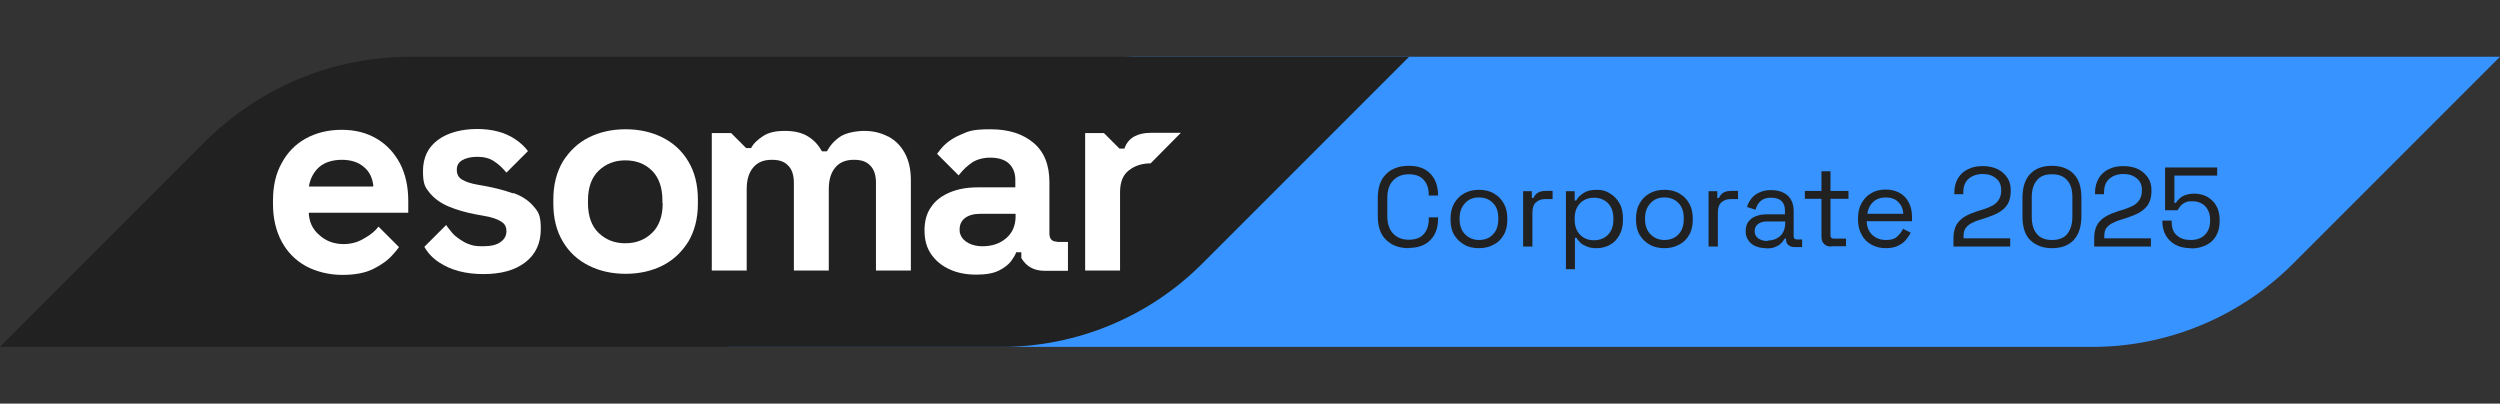 <?xml version="1.0" encoding="UTF-8"?>
<svg id="Layer_1" xmlns="http://www.w3.org/2000/svg" version="1.1" viewBox="0 0 916.7 148">
  <rect x="0" y="0" width="916.7" height="148" fill="#333333" stroke="none"/>
  <!-- Generator: Adobe Illustrator 29.0.0, SVG Export Plug-In . SVG Version: 2.1.0 Build 186)  -->
  <defs>
    <style>
      .st0 {
        fill: #3693ff;
      }

      .st1 {
        fill: #212121;
      }

      .st2 {
        fill: #fff;
      }
    </style>
  </defs>
  <path class="st0" d="M266.6,127.2l74.5-74.6c22.2-22.3,50.2-32.1,77.5-31.8h498.1s-75.9,75.9-75.9,75.9c-19.5,19.5-46,30.5-73.6,30.5h-500.7Z"/>
  <path class="st1" d="M0,127.2L74.5,52.6c22.2-22.3,50.2-32.1,77.5-31.8h364.7s-75.9,75.9-75.9,75.9c-19.5,19.5-46,30.5-73.6,30.5H0Z"/>
  <g>
    <path class="st1" d="M516.6,91c-3.5,0-6.2-1-8.3-3s-3.1-4.9-3.1-8.8v-6.6c0-3.8,1-6.8,3.1-8.8,2-2,4.8-3,8.3-3s6.1,1,7.9,2.9c1.8,1.9,2.8,4.5,2.8,7.8v.2h-3.4v-.3c0-2.2-.6-4-1.8-5.4-1.2-1.4-3-2.1-5.5-2.1s-4.4.8-5.8,2.3c-1.4,1.5-2.1,3.6-2.1,6.3v6.8c0,2.7.7,4.8,2.1,6.3,1.4,1.5,3.3,2.3,5.8,2.3s4.3-.7,5.5-2.1c1.2-1.4,1.8-3.2,1.8-5.4v-.7h3.4v.5c0,3.3-.9,5.9-2.8,7.8-1.8,1.9-4.5,2.9-7.9,2.9Z"/>
    <path class="st1" d="M542.3,91c-2,0-3.9-.4-5.4-1.3-1.6-.9-2.8-2.1-3.7-3.6s-1.3-3.4-1.3-5.5v-.5c0-2.1.4-3.9,1.3-5.5.9-1.6,2.1-2.8,3.7-3.7,1.6-.9,3.4-1.3,5.4-1.3s3.9.4,5.4,1.3c1.6.9,2.8,2.1,3.7,3.7.9,1.6,1.3,3.4,1.3,5.5v.5c0,2.1-.4,4-1.3,5.5-.9,1.6-2.1,2.8-3.7,3.6-1.6.9-3.4,1.3-5.4,1.3ZM542.3,88c2.2,0,3.9-.7,5.2-2.1s1.9-3.2,1.9-5.5v-.4c0-2.3-.6-4.2-1.9-5.5-1.3-1.4-3-2.1-5.2-2.1s-3.8.7-5.1,2.1c-1.3,1.4-2,3.2-2,5.5v.4c0,2.3.7,4.2,2,5.5s3,2.1,5.1,2.1Z"/>
    <path class="st1" d="M558.5,90.4v-20.3h3.2v2.5h.6c.4-.9.9-1.5,1.7-2,.7-.4,1.7-.6,2.9-.6h2.4v3h-2.6c-1.5,0-2.6.4-3.5,1.2-.9.8-1.3,2.1-1.3,3.8v12.4h-3.3Z"/>
    <path class="st1" d="M574.2,98.7v-28.6h3.2v3.4h.6c.5-1,1.4-1.9,2.6-2.7,1.2-.8,2.8-1.2,4.9-1.2s3.3.4,4.8,1.3,2.6,2,3.5,3.6c.9,1.5,1.3,3.4,1.3,5.6v.5c0,2.2-.4,4-1.3,5.6-.9,1.6-2,2.8-3.5,3.6s-3.1,1.2-4.8,1.2-2.6-.2-3.6-.6c-1-.4-1.8-.8-2.4-1.4-.6-.6-1.1-1.2-1.4-1.8h-.6v11.5h-3.3ZM584.5,88.1c2.1,0,3.8-.7,5.1-2,1.3-1.3,2-3.2,2-5.6v-.4c0-2.4-.7-4.3-2-5.6-1.3-1.3-3-2-5.1-2s-3.8.7-5.1,2-2,3.2-2,5.6v.4c0,2.4.7,4.3,2,5.6s3,2,5.1,2Z"/>
    <path class="st1" d="M610.3,91c-2,0-3.9-.4-5.4-1.3-1.6-.9-2.8-2.1-3.7-3.6s-1.3-3.4-1.3-5.5v-.5c0-2.1.4-3.9,1.3-5.5.9-1.6,2.1-2.8,3.7-3.7,1.6-.9,3.4-1.3,5.4-1.3s3.9.4,5.4,1.3c1.6.9,2.8,2.1,3.7,3.7.9,1.6,1.3,3.4,1.3,5.5v.5c0,2.1-.4,4-1.3,5.5-.9,1.6-2.1,2.8-3.7,3.6-1.6.9-3.4,1.3-5.4,1.3ZM610.3,88c2.2,0,3.9-.7,5.2-2.1s1.9-3.2,1.9-5.5v-.4c0-2.3-.6-4.2-1.9-5.5-1.3-1.4-3-2.1-5.2-2.1s-3.8.7-5.1,2.1c-1.3,1.4-2,3.2-2,5.5v.4c0,2.3.7,4.2,2,5.5s3,2.1,5.1,2.1Z"/>
    <path class="st1" d="M626.5,90.4v-20.3h3.2v2.5h.6c.4-.9.9-1.5,1.7-2,.7-.4,1.7-.6,2.9-.6h2.4v3h-2.6c-1.5,0-2.6.4-3.5,1.2-.9.8-1.3,2.1-1.3,3.8v12.4h-3.3Z"/>
    <path class="st1" d="M647.7,91c-1.4,0-2.7-.2-3.9-.7-1.2-.5-2.1-1.2-2.7-2.2-.7-.9-1-2.1-1-3.4s.3-2.5,1-3.4c.7-.9,1.6-1.6,2.7-2,1.2-.5,2.5-.7,3.9-.7h6.8v-1.5c0-1.4-.4-2.6-1.3-3.4-.8-.8-2.1-1.2-3.8-1.2s-2.9.4-3.8,1.2-1.5,1.8-1.9,3.2l-3.1-1c.3-1.1.9-2.2,1.6-3.1.7-.9,1.7-1.7,2.9-2.2,1.2-.6,2.6-.9,4.3-.9,2.6,0,4.6.7,6.1,2,1.4,1.3,2.2,3.2,2.2,5.7v9.2c0,.8.4,1.2,1.2,1.2h1.9v2.8h-2.9c-.9,0-1.6-.3-2.2-.8-.6-.5-.8-1.2-.8-2.1v-.2h-.5c-.3.5-.7,1.1-1.2,1.6-.5.6-1.2,1-2.1,1.4-.9.4-2,.6-3.4.6ZM648.1,88.2c1.9,0,3.5-.6,4.7-1.7,1.2-1.1,1.8-2.8,1.8-4.8v-.5h-6.7c-1.3,0-2.4.3-3.2.9s-1.3,1.4-1.3,2.6.4,2,1.3,2.7c.9.6,2,1,3.4,1Z"/>
    <path class="st1" d="M671.5,90.4c-1.2,0-2.1-.3-2.7-1-.6-.6-.9-1.5-.9-2.6v-13.9h-6.1v-2.9h6.1v-7.2h3.3v7.2h6.6v2.9h-6.6v13.4c0,.8.4,1.2,1.2,1.2h4.5v2.8h-5.4Z"/>
    <path class="st1" d="M691.6,91c-2,0-3.8-.4-5.4-1.3s-2.8-2.1-3.6-3.7c-.9-1.6-1.3-3.4-1.3-5.5v-.5c0-2.1.4-3.9,1.3-5.5s2-2.8,3.6-3.7c1.5-.9,3.3-1.3,5.2-1.3s3.6.4,5.1,1.2c1.5.8,2.6,2,3.4,3.5.8,1.5,1.2,3.3,1.2,5.4v1.5h-16.6c0,2.2.8,3.9,2.1,5.1,1.3,1.2,3,1.8,5,1.8s3.1-.4,4-1.2c.9-.8,1.7-1.8,2.2-2.9l2.8,1.4c-.4.9-1,1.7-1.7,2.6-.7.9-1.7,1.6-2.9,2.2-1.2.6-2.7.9-4.5.9ZM684.7,78.4h13.2c-.1-1.9-.8-3.3-1.9-4.4-1.2-1.1-2.7-1.6-4.5-1.6s-3.4.5-4.6,1.6c-1.2,1.1-1.9,2.5-2.2,4.4Z"/>
    <path class="st1" d="M716.3,90.4v-3c0-2.1.4-3.7,1.1-5,.7-1.2,1.8-2.2,3.1-3,1.3-.8,2.9-1.4,4.7-2l2.3-.7c1.2-.4,2.3-.9,3.3-1.4.9-.6,1.7-1.3,2.2-2.2.5-.9.8-1.9.8-3.2v-.2c0-1.8-.6-3.3-1.9-4.3-1.3-1.1-2.9-1.6-4.9-1.6s-3.8.6-5.1,1.7c-1.3,1.1-2,2.8-2,5.1v.6h-3.3v-.5c0-2.1.5-3.9,1.4-5.4.9-1.5,2.2-2.6,3.7-3.3,1.6-.8,3.4-1.1,5.4-1.1s3.8.4,5.3,1.1,2.7,1.8,3.6,3.1c.9,1.3,1.3,2.9,1.3,4.6v.4c0,1.9-.4,3.4-1.1,4.7-.7,1.2-1.8,2.2-3.1,3-1.3.8-2.9,1.4-4.6,2l-2.2.7c-1.4.4-2.6.9-3.5,1.4-.9.5-1.6,1.1-2.1,1.8-.5.7-.7,1.8-.7,3v.7h17.1v3h-20.5Z"/>
    <path class="st1" d="M752.4,91c-3.3,0-5.9-1-7.9-2.9s-2.9-4.9-2.9-8.8v-6.8c0-3.9,1-6.8,2.9-8.8,2-2,4.6-2.9,7.9-2.9s6,1,7.9,2.9c2,2,2.9,4.9,2.9,8.8v6.8c0,3.9-1,6.8-2.9,8.8s-4.6,2.9-7.9,2.9ZM752.4,88c2.5,0,4.4-.7,5.6-2.2,1.2-1.5,1.9-3.6,1.9-6.3v-7.2c0-2.7-.6-4.8-1.9-6.2-1.3-1.5-3.1-2.2-5.6-2.2s-4.3.7-5.5,2.2c-1.3,1.5-1.9,3.6-1.9,6.2v7.2c0,2.7.6,4.8,1.9,6.3,1.2,1.5,3.1,2.2,5.6,2.2Z"/>
    <path class="st1" d="M767.9,90.4v-3c0-2.1.4-3.7,1.1-5,.7-1.2,1.8-2.2,3.1-3,1.3-.8,2.9-1.4,4.7-2l2.3-.7c1.2-.4,2.3-.9,3.3-1.4.9-.6,1.7-1.3,2.2-2.2.5-.9.8-1.9.8-3.2v-.2c0-1.8-.6-3.3-1.9-4.3-1.3-1.1-2.9-1.6-4.9-1.6s-3.8.6-5.1,1.7c-1.3,1.1-2,2.8-2,5.1v.6h-3.3v-.5c0-2.1.5-3.9,1.4-5.4.9-1.5,2.2-2.6,3.7-3.3,1.6-.8,3.4-1.1,5.4-1.1s3.8.4,5.3,1.1,2.7,1.8,3.6,3.1c.9,1.3,1.3,2.9,1.3,4.6v.4c0,1.9-.4,3.4-1.1,4.7-.7,1.2-1.8,2.2-3.1,3-1.3.8-2.9,1.4-4.6,2l-2.2.7c-1.4.4-2.6.9-3.5,1.4-.9.5-1.6,1.1-2.1,1.8-.5.7-.7,1.8-.7,3v.7h17.1v3h-20.5Z"/>
    <path class="st1" d="M803.3,91c-2.1,0-4-.4-5.5-1.2-1.5-.8-2.8-2-3.6-3.4s-1.3-3.1-1.3-5v-.5h3.4v.4c0,2.2.6,3.9,1.9,5,1.3,1.2,3,1.7,5.1,1.7s3.9-.6,5.2-1.9c1.2-1.2,1.9-2.9,1.9-5.1v-.4c0-2.1-.6-3.7-1.8-5-1.2-1.2-2.8-1.8-4.7-1.8s-2,.2-2.7.5c-.7.3-1.3.8-1.7,1.3-.4.5-.8,1-1,1.5h-4.6v-15.7h19.1v3h-15.7v10h.6c.3-.6.7-1.1,1.3-1.6.5-.5,1.3-1,2.2-1.3s2-.5,3.4-.5,3.2.4,4.6,1.2c1.4.8,2.5,1.9,3.3,3.3.8,1.4,1.2,3.2,1.2,5.1v.5c0,2-.4,3.7-1.2,5.2-.8,1.5-2,2.7-3.6,3.5s-3.4,1.3-5.5,1.3Z"/>
  </g>
  <g>
    <path class="st2" d="M242.9,50.4c-4-2-8.5-3-13.5-3s-9.5,1-13.5,3c-4,2-7.1,5-9.5,8.8-2.3,3.9-3.5,8.5-3.5,13.9v1.6c0,5.4,1.2,10.1,3.5,13.9,2.3,3.9,5.5,6.8,9.5,8.8,4,2,8.5,3,13.5,3s9.5-1,13.5-3c4-2,7.1-5,9.5-8.8,2.3-3.9,3.5-8.5,3.5-13.9v-1.6c0-5.4-1.2-10.1-3.5-13.9-2.3-3.9-5.5-6.8-9.5-8.8ZM243,74.5c0,4.7-1.3,8.4-3.9,10.9-2.6,2.5-5.8,3.8-9.8,3.8s-7.2-1.3-9.8-3.8c-2.6-2.5-3.9-6.2-3.9-10.9v-1c0-4.7,1.3-8.4,3.9-10.9,2.6-2.5,5.8-3.8,9.8-3.8s7.3,1.3,9.8,3.8c2.5,2.5,3.8,6.2,3.8,10.9v1Z"/>
    <path class="st2" d="M325.5,50c-2.5-1.3-5.4-2-8.5-2s-6.8.7-8.9,2.1c-2.1,1.4-3.7,3.2-4.9,5.4,0,0,0,0,0,0h-1.8s0,0,0,0c-1.2-2.2-2.8-4-5-5.4-2.2-1.4-5-2.1-8.6-2.1s-6,.6-8,1.9c-2,1.3-3.5,2.7-4.4,4.4,0,0,0,0,0,0h-1.8s0,0,0,0l-5.5-5.5s0,0,0,0h-7.1s0,0,0,0v50.4s0,0,0,0h12.8s0,0,0,0v-29.8c0-3.5.8-6.1,2.4-8,1.6-1.9,3.8-2.8,6.8-2.8s4.6.7,6,2.1c1.4,1.4,2.1,3.5,2.1,6.3v32.2s0,0,0,0h12.8s0,0,0,0v-29.8c0-3.5.8-6.1,2.4-8,1.6-1.9,3.8-2.8,6.8-2.8s4.6.7,6,2.1c1.4,1.4,2.1,3.5,2.1,6.3v32.2s0,0,0,0h12.8s0,0,0,0v-33.1c0-4.1-.8-7.4-2.3-10.1-1.5-2.7-3.6-4.7-6.1-6Z"/>
    <path class="st2" d="M433,48.7h-11c-2.3,0-4.3.4-6,1.3-1.7.9-3,2.4-3.7,4.5,0,0,0,0,0,0h-1.8s0,0,0,0l-5.7-5.7s0,0,0,0h-6.9s0,0,0,0v50.4s0,0,0,0h12.8s0,0,0,0v-28.7c0-3.6,1-6.3,3.2-8,2.1-1.7,4.8-2.6,8-2.6l11.2-11.3s0,0,0,0Z"/>
    <path class="st2" d="M188.1,70.9c-3.1-1.1-6.5-2-10.3-2.7l-2.8-.5c-2.3-.4-4.1-1-5.5-1.8-1.4-.8-2-2-2-3.6s.6-2.7,1.9-3.5c1.3-.8,3.2-1.3,5.6-1.3s4.5.5,6.1,1.6c1.7,1.1,2.9,2.2,4.6,4.2,0,0,0,0,0,0l7.9-7.9s0,0,0,0c-1.2-1.6-2.8-3.1-4.6-4.3-3.7-2.5-8.4-3.8-14-3.8s-10.8,1.3-14.4,4c-3.7,2.7-5.5,6.5-5.5,11.5s.9,6,2.6,8.1c1.8,2.1,4.1,3.7,7,4.9,2.9,1.2,6.1,2.1,9.7,2.8l2.8.5c3,.5,5.1,1.2,6.5,2.1,1.4.8,2,2,2,3.6s-.7,2.9-2.1,3.9c-1.4,1.1-3.6,1.6-6.6,1.6s-3.8-.3-5.4-.9c-1.7-.6-4.6-2.6-5.7-3.9-1.1-1.4-1.6-1.9-2.3-3l-8,8s0,0,0,0c1.3,2.3,3.1,4.2,5.4,5.7,4.2,2.8,9.6,4.3,16.2,4.3s11.6-1.4,15.4-4.3c3.8-2.9,5.7-7,5.7-12.2s-.9-6.3-2.7-8.4c-1.8-2.1-4.2-3.7-7.3-4.8Z"/>
    <path class="st2" d="M136.9,68.2c-.3-2.9-1.4-5.3-3.5-7-2.1-1.8-4.8-2.6-8.1-2.6s-6.2.9-8.2,2.6c-2,1.8-3.3,4.1-3.8,7-.4,4.8-.1,9.6-.1,9.6.1,3.5,1.4,6.3,3.9,8.4,2.4,2.2,5.4,3.3,8.9,3.3s6-1.1,7.9-2.3c1.9-1.1,3.5-2.3,4.9-4.1l7.5,7.5c-.6.9-1.4,1.8-2.2,2.7-1.8,2.1-4.2,3.8-7.2,5.3-3,1.5-6.8,2.2-11.4,2.2s-9.4-1.1-13.3-3.2c-3.8-2.1-6.8-5.1-8.9-9-2.1-3.9-3.2-8.5-3.2-13.8v-1.2c0-5.3,1-9.9,3.2-13.8,2.1-3.9,5-6.9,8.8-9,3.8-2.1,8.2-3.2,13.2-3.2s9.2,1.1,12.9,3.3c3.7,2.2,6.5,5.3,8.5,9.1,2,3.9,3,8.4,3,13.6v4.4h-41.7l.2-9.6h28.5Z"/>
    <path class="st2" d="M387.6,88.6c-1.9,0-2.8-1-2.8-3v-18.8c0-6.3-1.9-11.1-5.8-14.4-3.9-3.3-9.1-5-15.8-5s-8,.7-11,2c-3,1.3-5.4,3-7.2,5.2-.5.6-.9,1.2-1.4,1.8,0,0,0,0,0,0l7.9,7.9s0,0,0,0c2.2-2.7,3.1-3.3,4.4-4.3,1.3-1.1,3.9-2.2,7.1-2.2s5.6.8,7.1,2.3c1.5,1.5,2.2,3.5,2.2,5.8v2.8s0,0,0,0h-13.8c-3.8,0-7.2.6-10.1,1.8-2.9,1.2-5.3,2.9-6.9,5.3-1.7,2.3-2.5,5.2-2.5,8.7s.8,6.4,2.5,8.8c1.7,2.4,3.9,4.2,6.8,5.5,2.8,1.3,6.1,1.9,9.7,1.9s6.3-.5,8.3-1.5c2-1,3.5-2.2,4.5-3.5.9-1.3,1.6-2.4,1.8-3.2,0,0,0,0,0,0h1.9s0,0,0,0v2.1c1.8,3.1,4.6,4.7,8.6,4.7h8.5s0,0,0,0v-10.6s0,0,0,0h-4.1ZM372.4,79.3c0,3.3-1.1,6-3.4,8-2.3,2-5.2,3-8.8,3s-7.1-1.5-8.1-4.5c-.1-.3-.2-.6-.2-.9-.2-2.2.5-3.9,2-5,1.4-1,3.2-1.5,5.6-1.5h12.9s0,0,0,0v1Z"/>
  </g>
</svg>